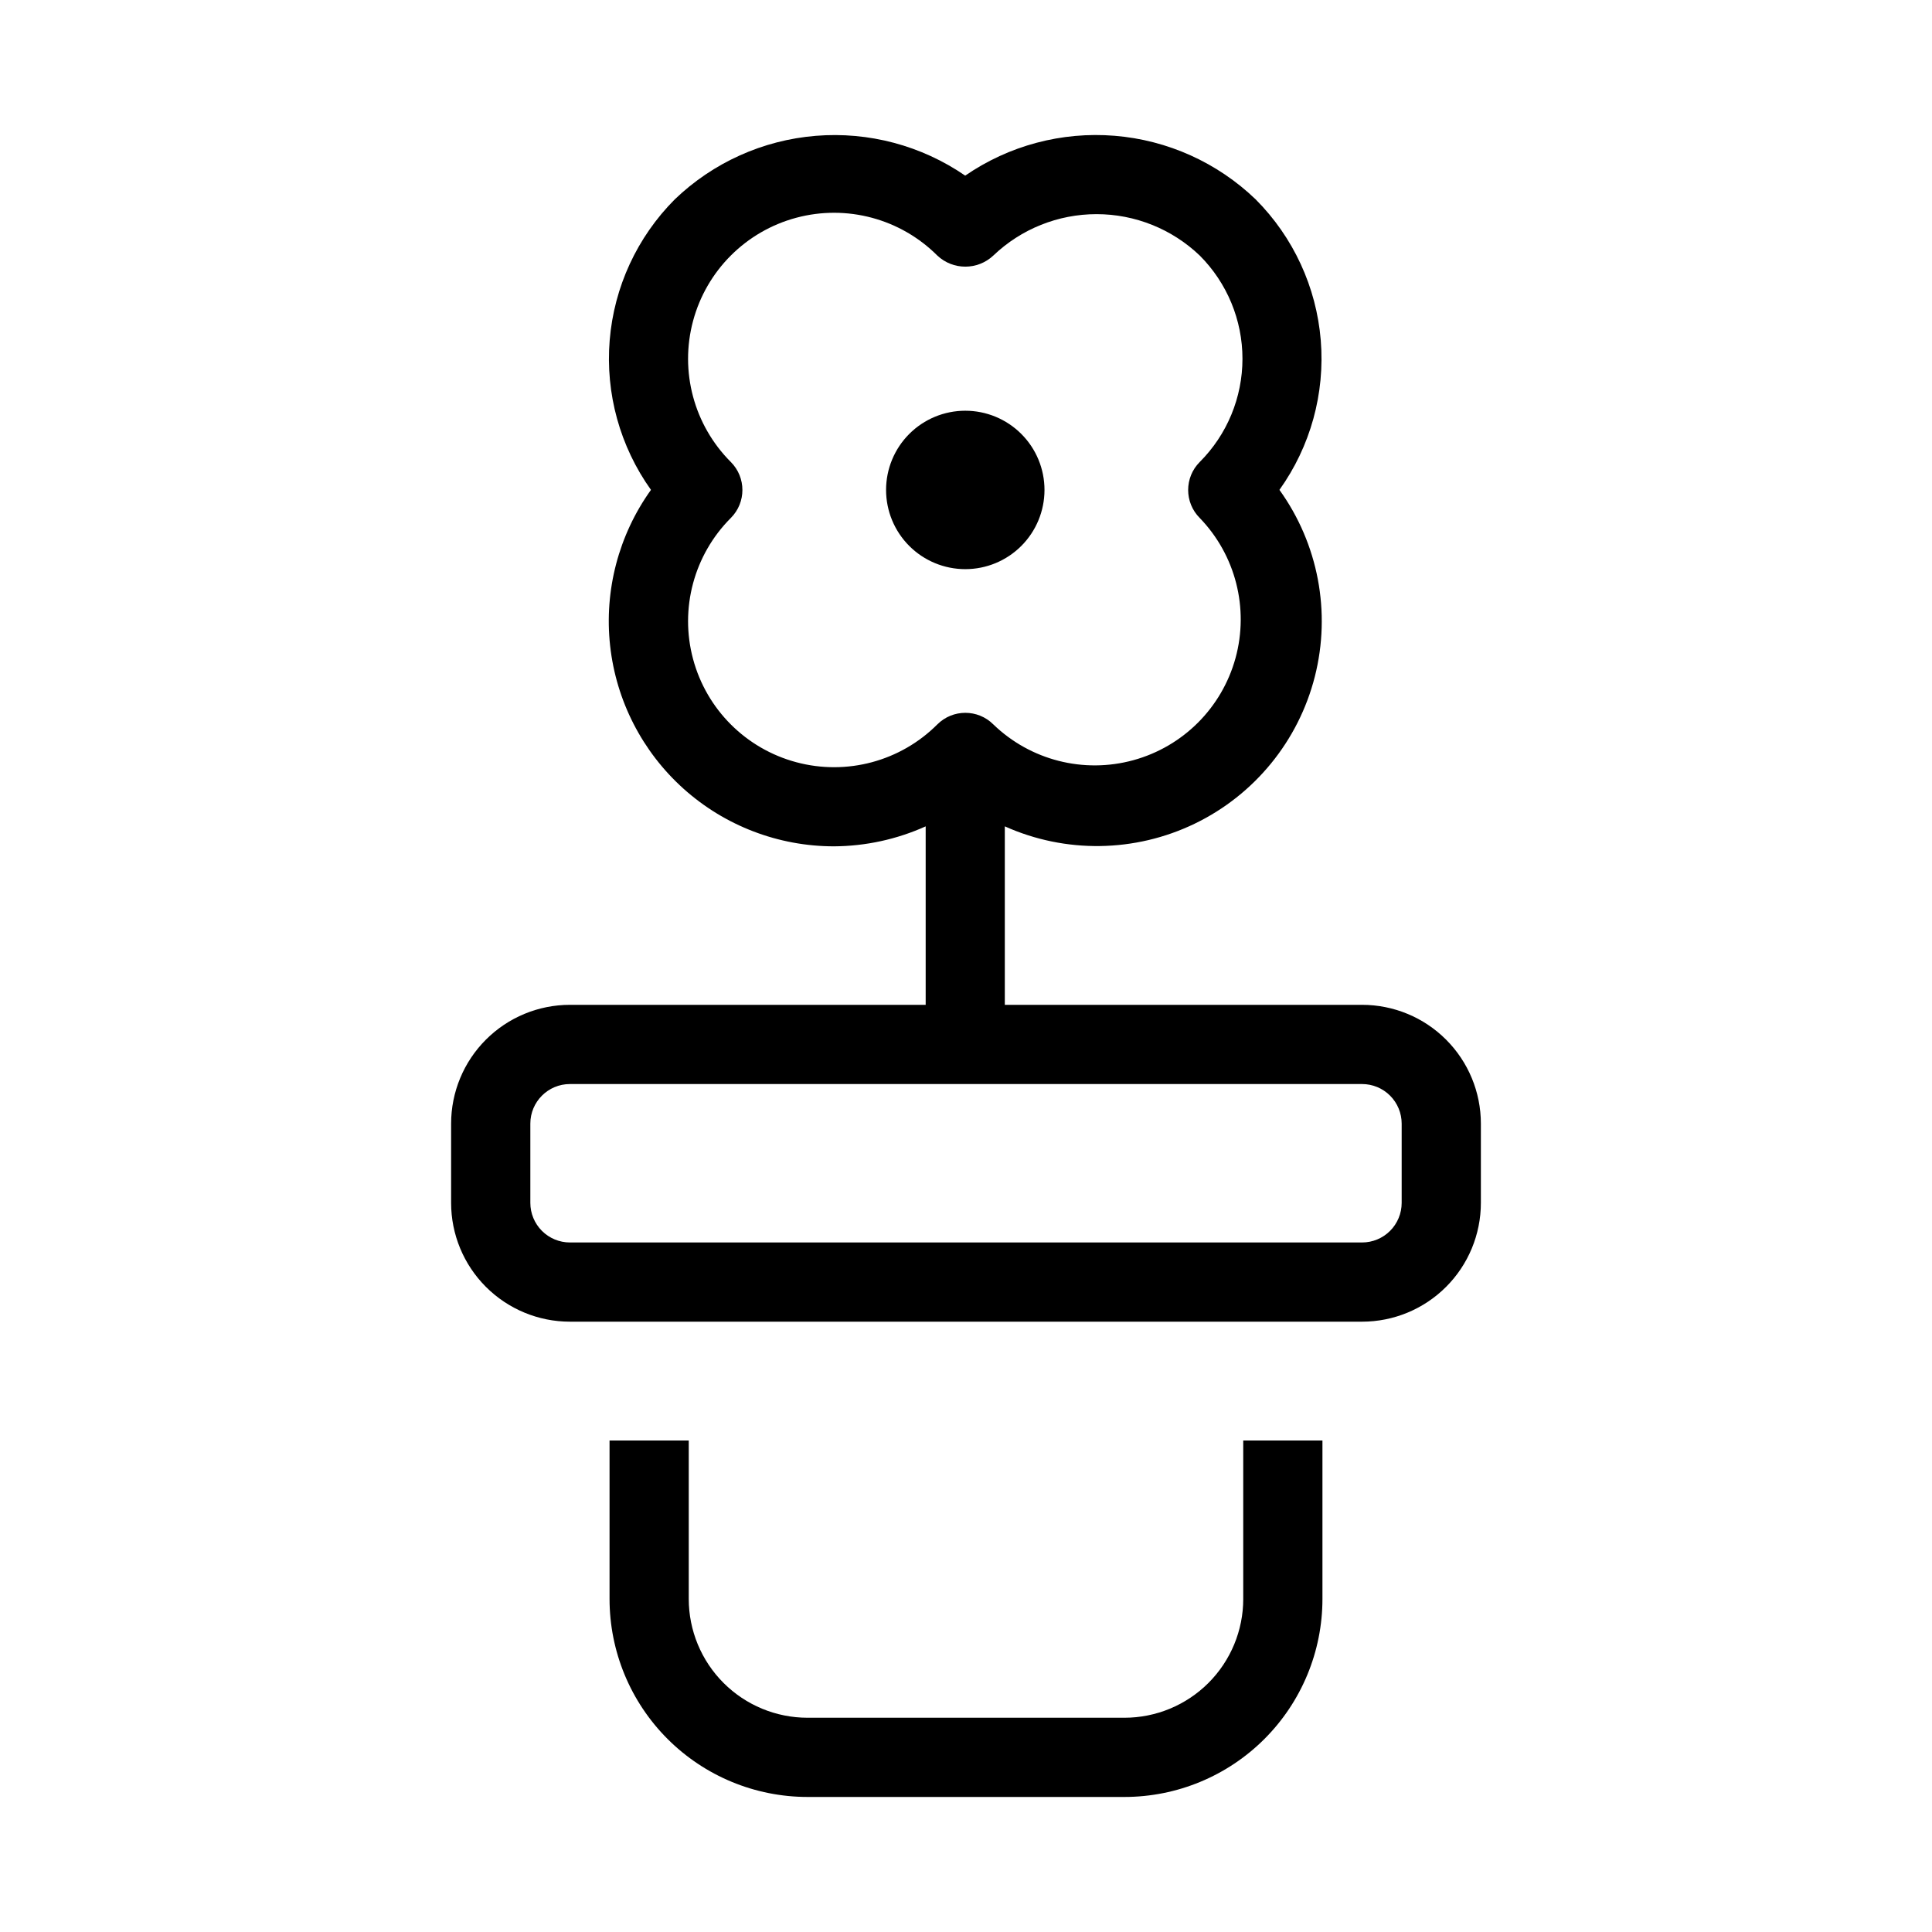 <?xml version="1.0" encoding="UTF-8"?>
<!-- Uploaded to: SVG Repo, www.svgrepo.com, Generator: SVG Repo Mixer Tools -->
<svg fill="#000000" width="800px" height="800px" version="1.1" viewBox="144 144 512 512" xmlns="http://www.w3.org/2000/svg">
 <path d="m399.81 294.83c-5.566 0-10.906-2.211-14.844-6.148s-6.148-9.277-6.148-14.844c0-5.566 2.211-10.906 6.148-14.844s9.277-6.148 14.844-6.148c5.57 0 10.906 2.211 14.844 6.148s6.148 9.277 6.148 14.844c0 5.566-2.211 10.906-6.148 14.844s-9.273 6.148-14.844 6.148zm-10.496 115.46v-47.297c-7.637 3.441-15.91 5.242-24.285 5.293-14.711 0.004-28.902-5.426-39.855-15.242-10.949-9.816-17.891-23.332-19.488-37.953-1.602-14.621 2.258-29.32 10.828-41.27-8.219-11.508-12.094-25.551-10.941-39.645 1.152-14.09 7.262-27.32 17.242-37.336 10.145-9.746 23.344-15.699 37.367-16.844 14.023-1.148 28.012 2.578 39.609 10.547 11.594-7.977 25.586-11.707 39.609-10.559 14.027 1.145 27.227 7.102 37.367 16.855 9.984 10.016 16.094 23.242 17.25 37.336 1.152 14.094-2.727 28.141-10.953 39.645 10.281 14.289 13.719 32.395 9.387 49.457-4.328 17.062-15.98 31.34-31.828 39-15.852 7.66-34.277 7.922-50.336 0.715v47.297h94.672c8.352 0 16.363 3.316 22.266 9.223 5.906 5.906 9.223 13.914 9.223 22.266v20.992c0 8.352-3.316 16.359-9.223 22.266-5.902 5.902-13.914 9.223-22.266 9.223h-209.92c-8.352 0-16.359-3.32-22.266-9.223-5.906-5.906-9.223-13.914-9.223-22.266v-20.992c0-8.352 3.316-16.359 9.223-22.266s13.914-9.223 22.266-9.223zm3.086-74.312c4.102-4.098 10.742-4.098 14.844 0 9.824 9.492 23.93 13.094 37.105 9.48 13.176-3.609 23.469-13.902 27.082-27.078 3.609-13.176 0.008-27.281-9.484-37.109-4.098-4.098-4.098-10.742 0-14.84 7.25-7.258 11.32-17.094 11.32-27.352 0-10.258-4.07-20.094-11.32-27.355-7.363-7.043-17.16-10.973-27.352-10.973s-19.988 3.93-27.352 10.973c-4.172 3.922-10.672 3.922-14.844 0-9.77-9.773-24.016-13.594-37.367-10.02-13.355 3.574-23.785 14.004-27.363 27.352-3.582 13.352 0.234 27.598 10.004 37.375 4.098 4.098 4.098 10.742 0 14.84-9.77 9.777-13.586 24.023-10.004 37.375 3.578 13.352 14.008 23.777 27.363 27.352 13.352 3.578 27.598-0.242 37.367-10.02zm-97.359 95.305c-5.797 0-10.496 4.699-10.496 10.496v20.992c0 2.781 1.105 5.453 3.074 7.422s4.637 3.074 7.422 3.074h209.92c2.785 0 5.457-1.105 7.422-3.074 1.969-1.969 3.074-4.641 3.074-7.422v-20.992c0-2.785-1.105-5.453-3.074-7.422-1.965-1.969-4.637-3.074-7.422-3.074zm10.496 94.465v41.984c0 13.918 5.527 27.266 15.371 37.109 9.84 9.84 23.191 15.371 37.109 15.371h83.969c13.918 0 27.266-5.531 37.105-15.371 9.844-9.844 15.371-23.191 15.371-37.109v-41.984h-20.992v41.984h0.004c0 8.352-3.32 16.359-9.223 22.266-5.906 5.902-13.918 9.223-22.266 9.223h-83.969c-8.352 0-16.363-3.32-22.266-9.223-5.906-5.906-9.223-13.914-9.223-22.266v-41.984z"/>
</svg>